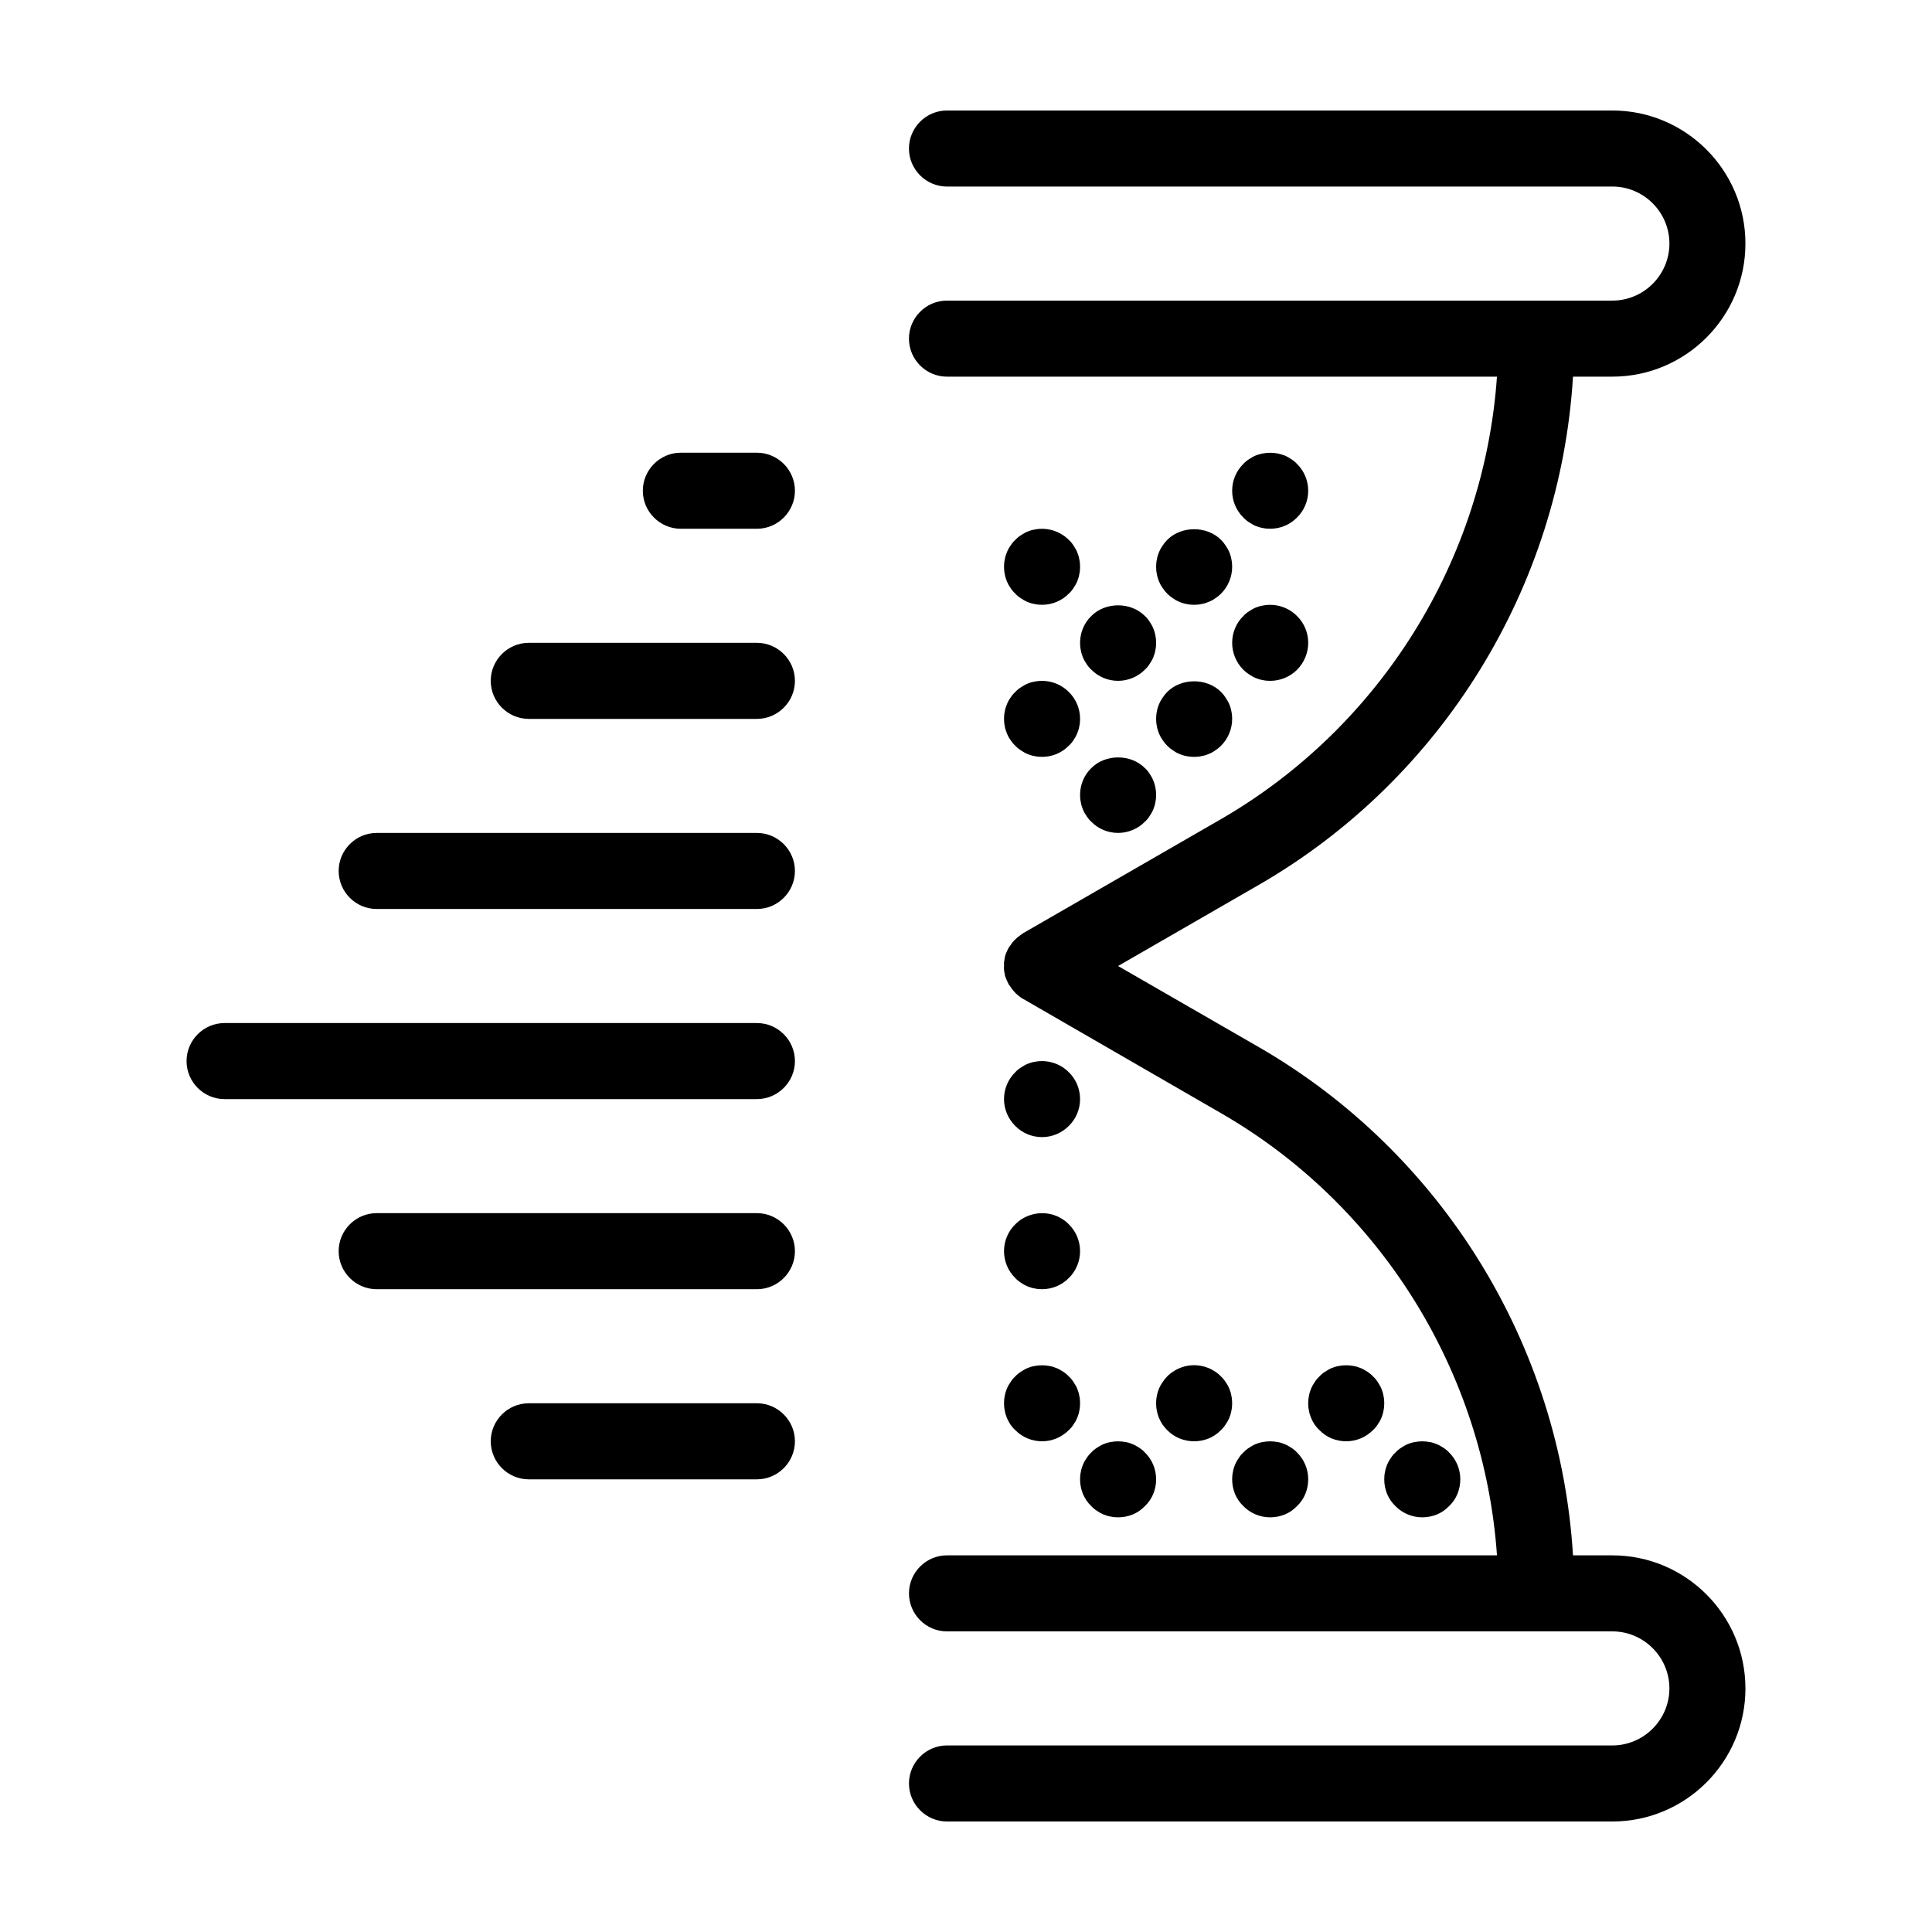 <?xml version="1.0" encoding="UTF-8"?>
<!-- Uploaded to: ICON Repo, www.svgrepo.com, Generator: ICON Repo Mixer Tools -->
<svg fill="#000000" width="800px" height="800px" version="1.1" viewBox="144 144 512 512" xmlns="http://www.w3.org/2000/svg">
 <path d="m606.56 591.45c0 19.445-15.82 35.266-35.266 35.266h-176.33c-5.543 0-10.078-4.535-10.078-10.078 0-5.543 4.535-10.078 10.078-10.078h176.33c8.312 0 15.113-6.801 15.113-15.113s-6.801-15.113-15.113-15.113l-176.33 0.004c-5.543 0-10.078-4.535-10.078-10.078 0-5.543 4.535-10.078 10.078-10.078h145.75c-3.375-48.465-30.73-92.75-73.152-117.19l-52.348-30.23h-0.051l-0.051-0.043c-0.707-0.402-1.309-0.906-1.863-1.41-0.152-0.152-0.301-0.301-0.453-0.504-0.453-0.453-0.805-0.957-1.16-1.512-0.051-0.102-0.152-0.203-0.25-0.301-0.051-0.102-0.102-0.203-0.152-0.301-0.152-0.301-0.301-0.656-0.453-0.957-0.102-0.301-0.25-0.605-0.352-0.855-0.102-0.301-0.152-0.605-0.203-0.957-0.051-0.301-0.152-0.656-0.152-0.957-0.051-0.301 0-0.656 0-0.957v-0.957c0.051-0.301 0.102-0.656 0.152-0.957 0.051-0.301 0.102-0.656 0.203-0.957 0.102-0.301 0.203-0.605 0.352-0.855 0.152-0.352 0.25-0.656 0.453-0.957 0.051-0.102 0.102-0.203 0.152-0.301 0.102-0.152 0.25-0.301 0.352-0.453 0.203-0.301 0.402-0.605 0.605-0.855s0.453-0.504 0.707-0.754c0.203-0.203 0.453-0.402 0.656-0.605 0.301-0.25 0.605-0.453 0.957-0.707 0.152-0.102 0.25-0.203 0.402-0.301l52.445-30.23c42.469-24.543 69.824-68.828 73.199-117.3h-145.75c-5.543 0-10.078-4.535-10.078-10.078s4.535-10.078 10.078-10.078h176.34c8.312 0 15.113-6.801 15.113-15.113s-6.801-15.113-15.113-15.113l-176.34 0.004c-5.543 0-10.078-4.535-10.078-10.078s4.535-10.078 10.078-10.078h176.33c19.445 0 35.266 15.82 35.266 35.266s-15.82 35.266-35.266 35.266h-10.43c-3.375 55.672-34.613 106.61-83.23 134.67l-37.328 21.52 37.332 21.512c48.617 28.062 79.852 78.996 83.227 134.67h10.43c19.449 0 35.266 15.82 35.266 35.266zm-196.28-254.98c0.102 0.656 0.301 1.258 0.555 1.863 0.25 0.656 0.555 1.211 0.957 1.762 0.352 0.555 0.754 1.059 1.258 1.512 0.453 0.504 0.957 0.906 1.512 1.258 0.555 0.352 1.109 0.707 1.715 0.957 0.605 0.25 1.258 0.453 1.914 0.555 0.652 0.152 1.309 0.203 1.965 0.203 2.672 0 5.238-1.059 7.106-2.973 0.504-0.453 0.906-0.957 1.258-1.512s0.707-1.109 0.957-1.762c0.25-0.605 0.453-1.211 0.555-1.863 0.148-0.656 0.199-1.309 0.199-1.965 0-2.672-1.059-5.238-2.973-7.106-2.316-2.367-5.793-3.426-9.07-2.769-0.656 0.102-1.309 0.301-1.914 0.555-0.605 0.25-1.16 0.605-1.715 0.957-0.555 0.352-1.059 0.754-1.512 1.258-0.504 0.453-0.906 0.957-1.258 1.512-0.402 0.555-0.707 1.109-0.957 1.762-0.25 0.605-0.453 1.211-0.555 1.863-0.148 0.66-0.199 1.312-0.199 1.969s0.051 1.309 0.203 1.965zm39.348 14.359c-0.25-0.656-0.605-1.211-0.957-1.762-0.352-0.555-0.754-1.059-1.258-1.512-3.727-3.777-10.48-3.777-14.207 0-1.918 1.863-2.977 4.43-2.977 7.102 0 0.656 0.051 1.309 0.203 1.965 0.102 0.656 0.301 1.258 0.555 1.914 0.25 0.605 0.555 1.16 0.957 1.715 0.352 0.555 0.754 1.059 1.258 1.512 1.863 1.914 4.434 2.969 7.106 2.969 2.621 0 5.238-1.059 7.106-2.973 0.504-0.453 0.906-0.957 1.258-1.512 0.352-0.555 0.707-1.109 0.957-1.715 0.25-0.656 0.453-1.258 0.555-1.914 0.148-0.652 0.199-1.305 0.199-1.961s-0.051-1.309-0.203-1.965c-0.098-0.656-0.301-1.262-0.551-1.863zm-20.152-60.457c-0.25-0.656-0.605-1.211-0.957-1.762-0.352-0.555-0.754-1.059-1.258-1.512-2.316-2.367-5.793-3.426-9.07-2.769-0.656 0.102-1.309 0.301-1.914 0.555-0.605 0.25-1.16 0.605-1.715 0.957-0.555 0.352-1.059 0.754-1.512 1.258-0.504 0.453-0.906 0.957-1.258 1.512-0.402 0.555-0.707 1.109-0.957 1.762-0.25 0.605-0.453 1.211-0.555 1.863-0.152 0.652-0.203 1.309-0.203 1.965s0.051 1.309 0.203 1.965c0.102 0.656 0.301 1.258 0.555 1.914 0.25 0.605 0.555 1.16 0.957 1.715 0.352 0.555 0.754 1.059 1.258 1.512 0.453 0.504 0.957 0.906 1.512 1.258 0.555 0.352 1.109 0.707 1.715 0.957 0.605 0.25 1.258 0.453 1.914 0.555 0.652 0.148 1.309 0.199 1.965 0.199 2.672 0 5.238-1.059 7.106-2.973 0.504-0.453 0.906-0.957 1.258-1.512 0.352-0.555 0.707-1.109 0.957-1.715 0.25-0.656 0.453-1.258 0.555-1.914 0.148-0.652 0.199-1.309 0.199-1.961 0-0.656-0.051-1.309-0.203-1.965-0.098-0.656-0.301-1.262-0.551-1.863zm20.152 20.152c-0.25-0.656-0.605-1.211-0.957-1.762-0.352-0.555-0.754-1.059-1.258-1.512-3.727-3.777-10.48-3.777-14.207 0-1.918 1.859-2.977 4.43-2.977 7.102 0 0.656 0.051 1.309 0.203 1.965 0.102 0.656 0.301 1.258 0.555 1.914 0.25 0.605 0.555 1.16 0.957 1.715 0.352 0.555 0.754 1.059 1.258 1.512 1.863 1.91 4.434 2.969 7.106 2.969 2.621 0 5.238-1.059 7.106-2.973 0.504-0.453 0.906-0.957 1.258-1.512 0.352-0.555 0.707-1.109 0.957-1.715 0.25-0.656 0.453-1.258 0.555-1.914 0.148-0.652 0.199-1.309 0.199-1.961 0-0.656-0.051-1.309-0.203-1.965-0.098-0.656-0.301-1.262-0.551-1.863zm-39.348 207.32c0.102 0.656 0.301 1.309 0.555 1.914 0.25 0.605 0.555 1.16 0.906 1.715 0.402 0.555 0.805 1.059 1.309 1.512 1.863 1.914 4.434 2.969 7.106 2.969s5.188-1.059 7.106-2.973c0.504-0.453 0.906-0.957 1.258-1.512 0.402-0.555 0.707-1.109 0.957-1.715s0.453-1.258 0.555-1.914c0.148-0.652 0.199-1.305 0.199-1.961s-0.051-1.309-0.203-1.965c-0.102-0.656-0.301-1.309-0.555-1.914-0.25-0.605-0.605-1.16-0.957-1.715-0.352-0.555-0.754-1.059-1.258-1.512-0.453-0.504-0.957-0.906-1.512-1.258-0.555-0.352-1.109-0.707-1.762-0.957-0.605-0.25-1.211-0.453-1.863-0.555-1.309-0.25-2.621-0.25-3.93 0-0.656 0.102-1.309 0.301-1.914 0.555-0.605 0.25-1.16 0.605-1.715 0.957-0.555 0.352-1.059 0.754-1.512 1.258-0.504 0.453-0.906 0.957-1.258 1.512-0.402 0.555-0.707 1.109-0.957 1.715-0.25 0.605-0.453 1.258-0.555 1.914-0.152 0.656-0.203 1.309-0.203 1.965s0.051 1.309 0.203 1.965zm2.769-35.168c0.453 0.504 0.957 0.906 1.512 1.258 0.555 0.402 1.109 0.707 1.715 0.957 0.605 0.25 1.258 0.453 1.914 0.555 0.602 0.156 1.309 0.203 1.965 0.203 2.672 0 5.238-1.059 7.106-2.973 1.91-1.863 2.969-4.434 2.969-7.102 0-2.672-1.059-5.238-2.973-7.106-0.453-0.504-0.957-0.906-1.512-1.258-0.555-0.352-1.109-0.707-1.762-0.957-0.605-0.25-1.211-0.453-1.863-0.555-3.273-0.656-6.75 0.402-9.07 2.769-1.914 1.867-2.973 4.434-2.973 7.106 0 2.668 1.059 5.238 2.973 7.102zm7.106-37.332c2.672 0 5.188-1.059 7.106-2.973 1.91-1.863 2.969-4.434 2.969-7.102 0-2.672-1.059-5.238-2.973-7.106-2.316-2.367-5.793-3.426-9.07-2.769-0.656 0.102-1.309 0.301-1.914 0.555-0.605 0.25-1.16 0.605-1.715 0.957-0.555 0.352-1.059 0.754-1.512 1.258-1.91 1.867-2.969 4.434-2.969 7.106s1.059 5.188 2.973 7.106c1.863 1.914 4.434 2.969 7.106 2.969zm10.832 94.566c0.504 1.211 1.258 2.316 2.215 3.223 0.453 0.504 0.957 0.906 1.512 1.258 0.555 0.402 1.109 0.707 1.715 0.957s1.258 0.453 1.914 0.555c0.652 0.156 1.309 0.203 1.965 0.203 1.359 0 2.621-0.25 3.879-0.754 1.211-0.504 2.316-1.258 3.223-2.215 0.957-0.906 1.715-2.016 2.215-3.223 0.508-1.262 0.758-2.523 0.758-3.883 0-2.672-1.059-5.238-2.973-7.106-0.453-0.504-0.957-0.906-1.512-1.258-0.555-0.352-1.109-0.707-1.762-0.957-0.605-0.25-1.211-0.453-1.863-0.555-1.309-0.25-2.621-0.25-3.93 0-0.656 0.102-1.309 0.301-1.914 0.555-0.605 0.25-1.16 0.605-1.715 0.957-0.555 0.352-1.059 0.754-1.512 1.258-0.504 0.453-0.906 0.957-1.258 1.512-0.402 0.555-0.707 1.109-0.957 1.715-0.25 0.605-0.453 1.258-0.555 1.914-0.152 0.656-0.203 1.309-0.203 1.965 0 1.359 0.254 2.621 0.758 3.879zm38.793-27.91c-0.25-0.605-0.555-1.16-0.957-1.715-0.352-0.555-0.754-1.059-1.258-1.512-0.453-0.504-0.957-0.906-1.512-1.258-0.555-0.352-1.109-0.707-1.762-0.957-0.605-0.25-1.211-0.453-1.863-0.555-3.273-0.707-6.75 0.402-9.117 2.769-0.453 0.453-0.855 0.957-1.211 1.512-0.402 0.555-0.707 1.109-0.957 1.715-0.25 0.605-0.453 1.258-0.555 1.914-0.156 0.656-0.207 1.309-0.207 1.965s0.051 1.309 0.203 1.965c0.102 0.656 0.301 1.309 0.555 1.914 0.25 0.605 0.555 1.16 0.906 1.715 0.402 0.555 0.805 1.059 1.258 1.512 0.957 0.957 2.066 1.715 3.273 2.215 1.262 0.504 2.519 0.754 3.883 0.754 1.359 0 2.621-0.25 3.879-0.754 1.211-0.504 2.316-1.258 3.223-2.215 0.504-0.453 0.906-0.957 1.258-1.512 0.402-0.555 0.707-1.109 0.957-1.715 0.25-0.605 0.453-1.258 0.555-1.914 0.152-0.656 0.203-1.309 0.203-1.965s-0.051-1.309-0.203-1.965c-0.098-0.656-0.301-1.309-0.551-1.914zm3.727 31.133c1.863 1.918 4.434 2.973 7.106 2.973 1.359 0 2.621-0.25 3.879-0.754 1.211-0.504 2.316-1.258 3.223-2.215 0.957-0.906 1.715-2.016 2.215-3.223 0.508-1.262 0.758-2.523 0.758-3.883 0-2.672-1.059-5.238-2.973-7.106-0.453-0.504-0.957-0.906-1.512-1.258-0.555-0.352-1.109-0.707-1.762-0.957-0.605-0.25-1.211-0.453-1.863-0.555-1.309-0.25-2.621-0.25-3.93 0-0.656 0.102-1.309 0.301-1.914 0.555-0.605 0.25-1.16 0.605-1.715 0.957-0.555 0.352-1.059 0.754-1.512 1.258-0.504 0.453-0.906 0.957-1.258 1.512-0.402 0.555-0.707 1.109-0.957 1.715-0.25 0.605-0.453 1.258-0.555 1.914-0.152 0.656-0.203 1.309-0.203 1.965 0 1.359 0.25 2.621 0.754 3.879 0.508 1.211 1.262 2.316 2.219 3.223zm36.578-31.133c-0.25-0.605-0.605-1.16-0.957-1.715s-0.754-1.059-1.258-1.512c-0.453-0.504-0.957-0.906-1.512-1.258-0.555-0.352-1.109-0.707-1.762-0.957-0.605-0.25-1.211-0.453-1.863-0.555-1.309-0.25-2.621-0.25-3.93 0-0.656 0.102-1.309 0.301-1.914 0.555-0.605 0.25-1.16 0.605-1.715 0.957-0.555 0.352-1.059 0.754-1.512 1.258-0.504 0.453-0.906 0.957-1.258 1.512-0.402 0.555-0.707 1.109-0.957 1.715-0.25 0.605-0.453 1.258-0.555 1.914-0.156 0.656-0.207 1.309-0.207 1.965s0.051 1.309 0.203 1.965c0.102 0.656 0.301 1.309 0.555 1.914 0.25 0.605 0.555 1.16 0.906 1.715 0.402 0.555 0.805 1.059 1.309 1.512 0.906 0.957 2.016 1.715 3.223 2.215 1.262 0.504 2.519 0.754 3.883 0.754 2.672 0 5.188-1.059 7.106-2.973 0.504-0.453 0.906-0.957 1.258-1.512 0.402-0.555 0.707-1.109 0.957-1.715s0.453-1.258 0.555-1.914c0.148-0.652 0.199-1.305 0.199-1.961s-0.051-1.309-0.203-1.965c-0.098-0.656-0.301-1.309-0.551-1.914zm3.727 31.133c1.863 1.918 4.434 2.973 7.106 2.973 1.359 0 2.621-0.25 3.879-0.754 1.211-0.504 2.316-1.258 3.223-2.215 0.957-0.906 1.715-2.016 2.215-3.223 0.508-1.262 0.758-2.523 0.758-3.883 0-2.672-1.059-5.238-2.973-7.106-0.453-0.504-0.957-0.906-1.512-1.258-0.555-0.352-1.109-0.707-1.762-0.957-0.605-0.25-1.211-0.453-1.863-0.555-1.309-0.25-2.621-0.25-3.93 0-0.656 0.102-1.309 0.301-1.914 0.555-0.605 0.25-1.16 0.605-1.715 0.957-0.555 0.352-1.059 0.754-1.512 1.258-0.504 0.453-0.906 0.957-1.258 1.512-0.402 0.555-0.707 1.109-0.957 1.715-0.25 0.605-0.453 1.258-0.555 1.914-0.152 0.656-0.203 1.309-0.203 1.965 0 1.359 0.25 2.621 0.754 3.879 0.508 1.211 1.262 2.316 2.219 3.223zm-44.031-252.81c-0.25-0.605-0.605-1.16-0.957-1.715-0.352-0.555-0.754-1.059-1.258-1.562-3.727-3.727-10.48-3.727-14.207 0-0.504 0.504-0.906 1.008-1.258 1.562-0.402 0.555-0.707 1.109-0.957 1.715-0.25 0.605-0.453 1.258-0.555 1.914-0.156 0.652-0.207 1.309-0.207 1.965s0.051 1.309 0.203 1.965c0.102 0.656 0.301 1.258 0.555 1.914 0.25 0.605 0.555 1.16 0.957 1.715 0.352 0.555 0.754 1.059 1.258 1.562 0.453 0.453 0.957 0.855 1.512 1.211 0.555 0.402 1.109 0.707 1.715 0.957 0.656 0.25 1.258 0.453 1.914 0.555 0.652 0.145 1.309 0.195 1.965 0.195s1.309-0.051 1.965-0.203c0.656-0.102 1.258-0.301 1.863-0.555 0.656-0.25 1.211-0.555 1.762-0.957 0.555-0.352 1.059-0.754 1.512-1.211 1.914-1.91 2.973-4.481 2.973-7.148 0-0.656-0.051-1.309-0.203-1.965-0.098-0.656-0.301-1.262-0.551-1.914zm3.727 31.184c0.453 0.453 0.957 0.855 1.512 1.211 0.555 0.352 1.109 0.707 1.715 0.957s1.258 0.453 1.914 0.555c0.652 0.148 1.309 0.199 1.965 0.199 2.672 0 5.238-1.059 7.106-2.922 1.91-1.914 2.969-4.484 2.969-7.152 0-2.672-1.059-5.238-2.973-7.106-2.316-2.367-5.793-3.426-9.07-2.769-0.656 0.102-1.309 0.301-1.914 0.555-0.605 0.25-1.16 0.605-1.715 0.957-0.555 0.352-1.059 0.754-1.512 1.258-1.91 1.863-2.969 4.434-2.969 7.106 0 2.668 1.059 5.238 2.973 7.152zm1.512-39.094c0.555 0.352 1.109 0.707 1.715 0.957s1.258 0.453 1.914 0.555c0.652 0.148 1.309 0.199 1.965 0.199 2.672 0 5.238-1.059 7.106-2.973 1.91-1.863 2.969-4.434 2.969-7.102 0-2.672-1.059-5.238-2.973-7.106-0.453-0.504-0.957-0.906-1.512-1.258-0.555-0.352-1.109-0.707-1.715-0.957-0.656-0.25-1.258-0.402-1.914-0.555-1.309-0.25-2.621-0.25-3.93 0-0.656 0.152-1.309 0.301-1.914 0.555-0.605 0.25-1.16 0.605-1.715 0.957-0.555 0.352-1.059 0.754-1.512 1.258-1.91 1.863-2.969 4.434-2.969 7.106s1.059 5.238 2.973 7.106c0.453 0.5 0.957 0.906 1.512 1.258zm-24.434 54.059c0.102 0.656 0.301 1.258 0.555 1.914 0.25 0.605 0.555 1.16 0.957 1.715 0.352 0.555 0.754 1.059 1.258 1.562 0.453 0.453 0.957 0.855 1.512 1.211 0.555 0.402 1.109 0.707 1.715 0.957 0.656 0.25 1.258 0.453 1.914 0.555 0.652 0.145 1.309 0.195 1.965 0.195s1.309-0.051 1.965-0.203c0.656-0.102 1.258-0.301 1.863-0.555 0.656-0.25 1.211-0.555 1.762-0.957 0.555-0.352 1.059-0.754 1.512-1.211 1.914-1.91 2.973-4.481 2.973-7.148 0-0.656-0.051-1.309-0.203-1.965-0.102-0.656-0.301-1.309-0.555-1.914-0.25-0.605-0.605-1.16-0.957-1.715-0.352-0.555-0.754-1.059-1.258-1.562-3.727-3.727-10.48-3.727-14.207 0-0.504 0.504-0.906 1.008-1.258 1.562-0.402 0.555-0.707 1.109-0.957 1.715s-0.453 1.258-0.555 1.914c-0.152 0.656-0.203 1.309-0.203 1.965s0.051 1.309 0.203 1.965zm-106-72.5h-20.152c-5.543 0-10.078 4.535-10.078 10.078s4.535 10.078 10.078 10.078h20.152c5.543 0 10.078-4.535 10.078-10.078s-4.535-10.078-10.078-10.078zm0 50.383h-60.457c-5.543 0-10.078 4.535-10.078 10.078 0 5.543 4.535 10.078 10.078 10.078h60.457c5.543 0 10.078-4.535 10.078-10.078 0-5.543-4.535-10.078-10.078-10.078zm0 50.379h-100.76c-5.543 0-10.078 4.535-10.078 10.078 0 5.543 4.535 10.078 10.078 10.078h100.76c5.543 0 10.078-4.535 10.078-10.078 0-5.543-4.535-10.078-10.078-10.078zm0 50.383h-141.07c-5.543 0-10.078 4.535-10.078 10.078 0 5.543 4.535 10.078 10.078 10.078h141.07c5.543 0 10.078-4.535 10.078-10.078 0-5.543-4.535-10.078-10.078-10.078zm0 50.379h-100.76c-5.543 0-10.078 4.535-10.078 10.078 0 5.543 4.535 10.078 10.078 10.078h100.76c5.543 0 10.078-4.535 10.078-10.078 0-5.543-4.535-10.078-10.078-10.078zm0 50.383h-60.457c-5.543 0-10.078 4.535-10.078 10.078s4.535 10.078 10.078 10.078h60.457c5.543 0 10.078-4.535 10.078-10.078s-4.535-10.078-10.078-10.078z"/>
</svg>